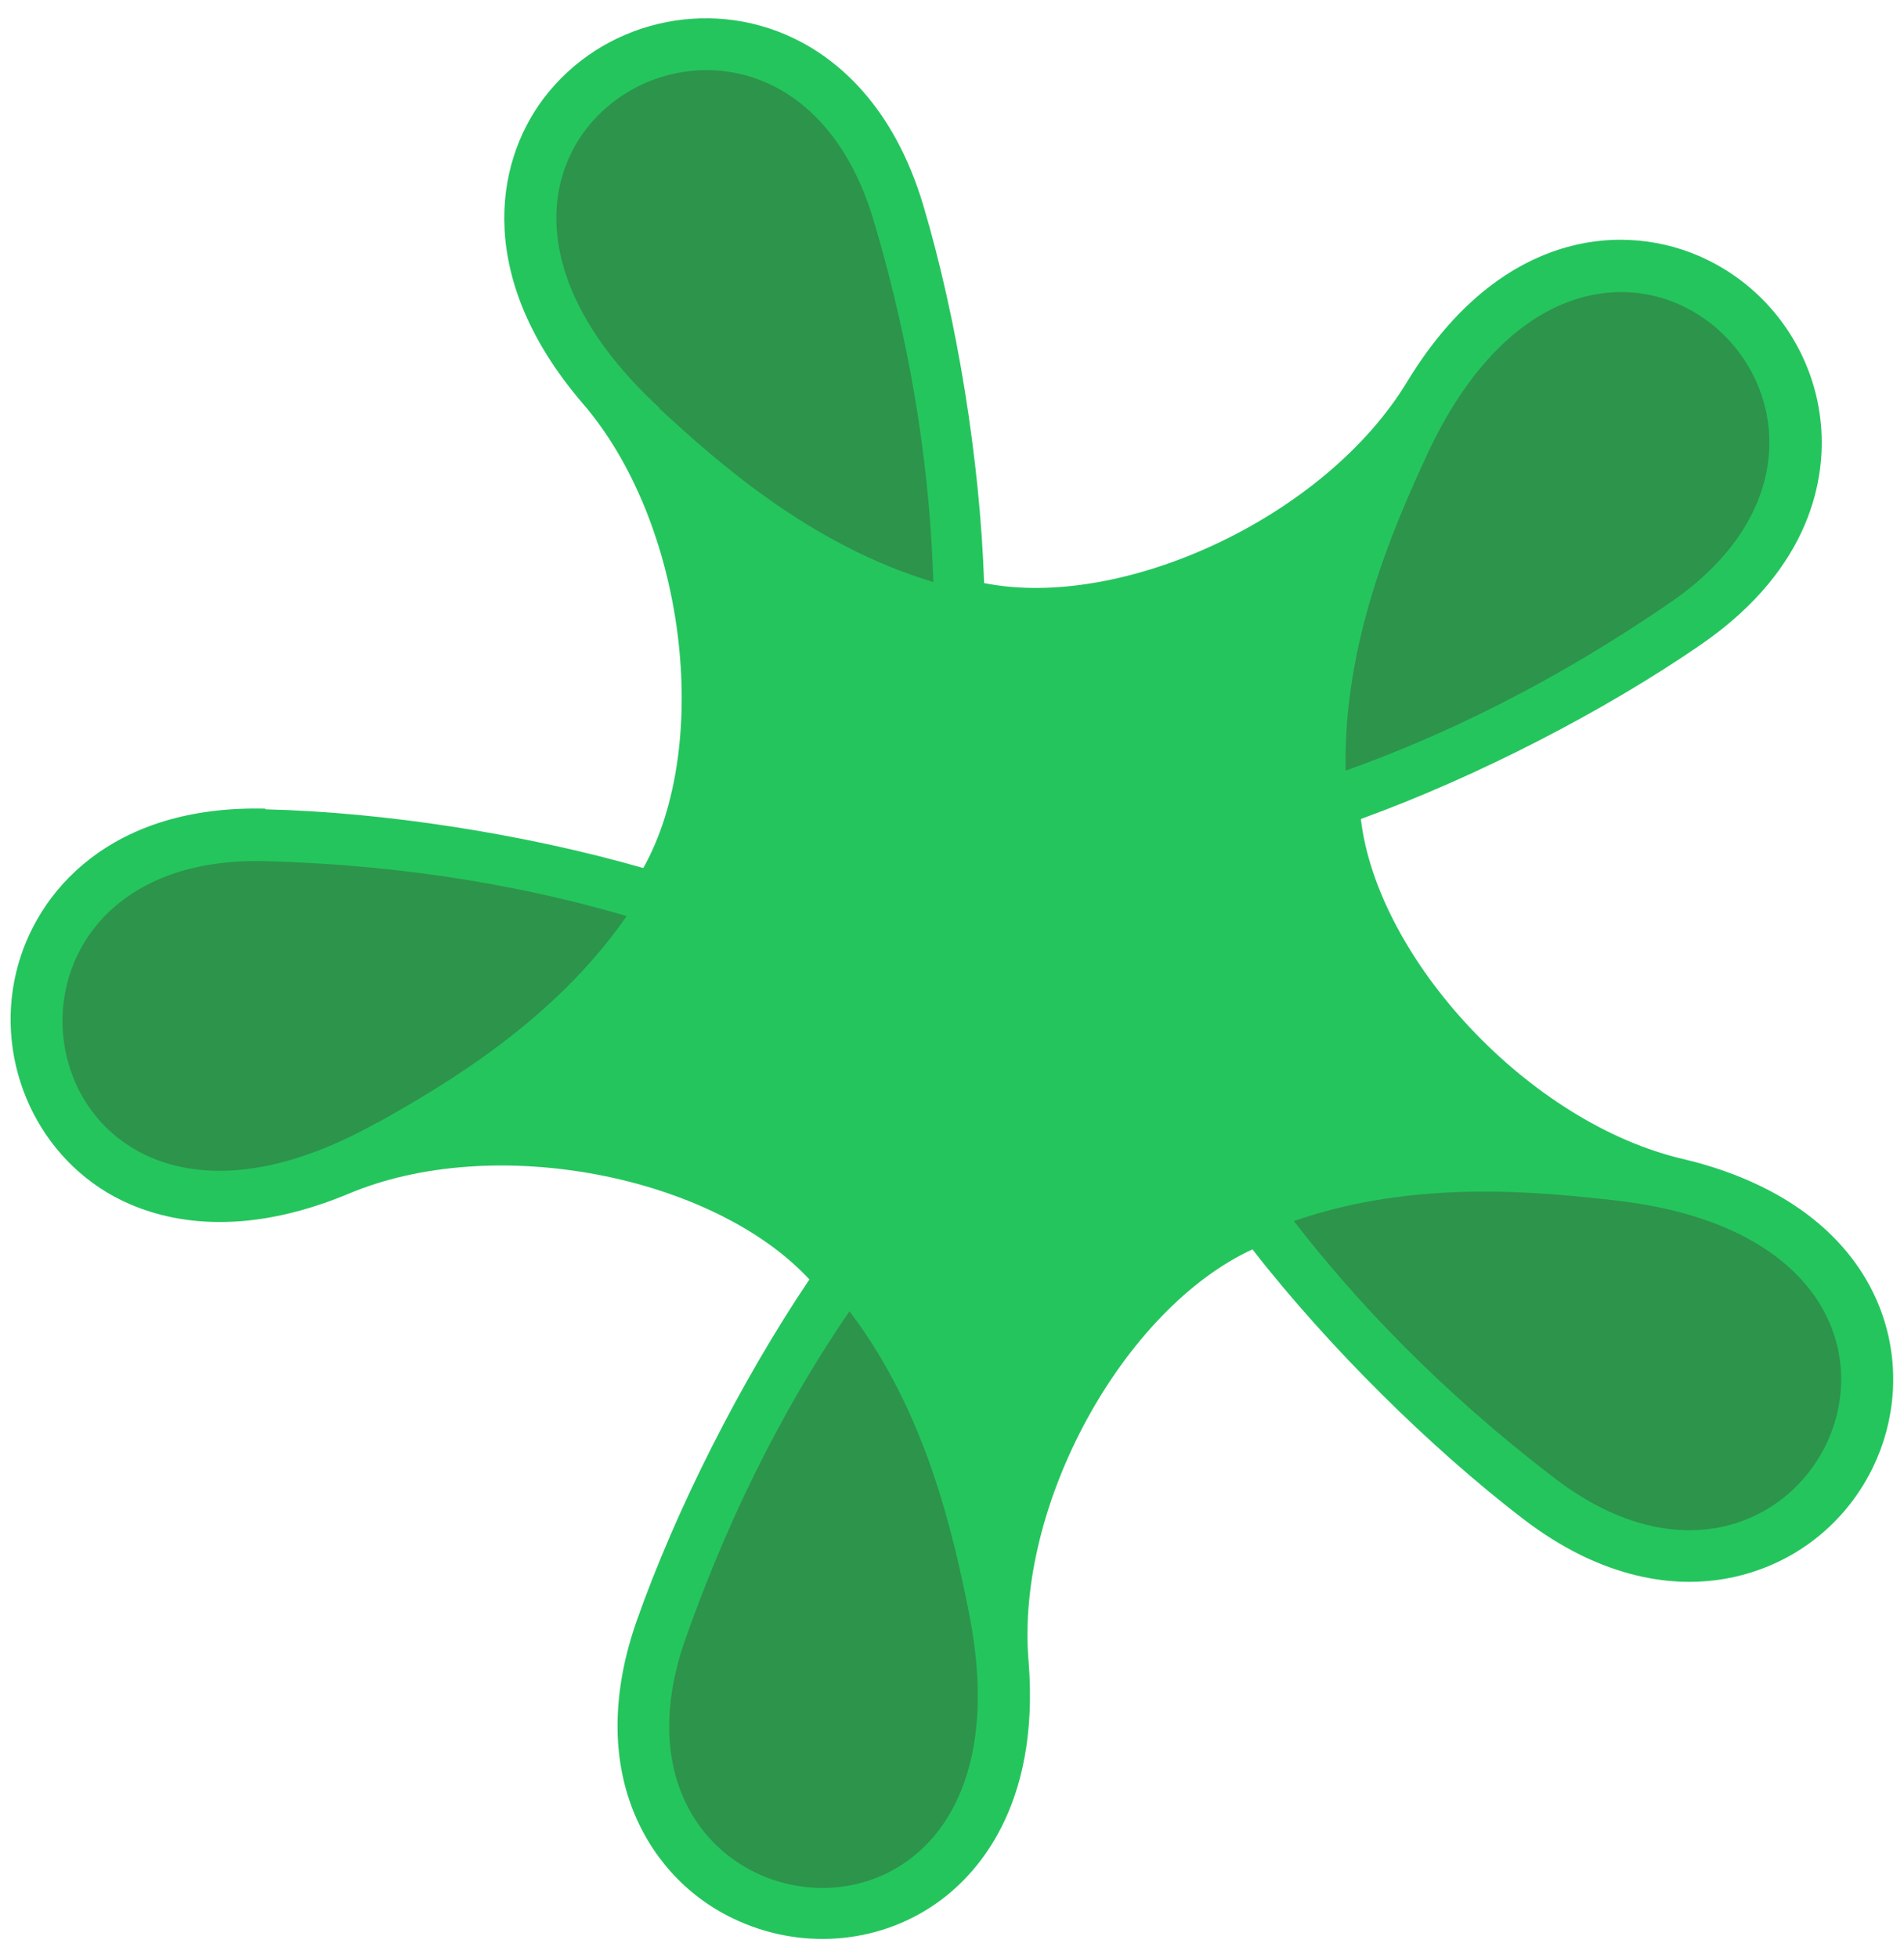 <?xml version="1.0" encoding="UTF-8"?>
<svg id="graphics" xmlns="http://www.w3.org/2000/svg" version="1.1" viewBox="0 0 551.4 566.9">
  <!-- Generator: Adobe Illustrator 29.2.1, SVG Export Plug-In . SVG Version: 2.1.0 Build 116)  -->
  <defs>
    <style>
      .st0 {
        fill: #25c55e;
      }

      .st1 {
        fill: #2d944b;
      }
    </style>
  </defs>
  <path class="st0" d="M76.9,234.3c34,.8,75,7.1,109.4,17,20-35.7,12.4-100.1-17.8-134.8-30.3-35.5-25.7-68.7-11-88.1C174.3,6.3,204.8-1,229.9,11.1c12.3,5.9,28.8,19.2,37.5,48.4h0c9.7,32.6,16.4,73.5,17.6,109.3,40.1,8,99-19.1,122.7-58.6,26.8-43.8,63.2-46.4,86.5-35.1,18.9,9.1,31.6,27.7,33.2,48.5,1.1,13.8-2,40.4-34.8,63h0c-28,19.3-64.9,38.3-98.5,50.5,4.8,40.6,48.8,88.2,93.6,98.5,8,1.9,15.4,4.5,22,7.7,38.4,18.5,45.5,54.9,32.8,81.3-6.8,14.1-18.6,24.7-33.2,29.9-11.2,4-29.1,6.5-51.1-4.1-5.7-2.8-11.4-6.3-17-10.6h0c-27-20.7-56.5-49.9-78.5-78.1-37.1,17.1-68.8,73.7-64.8,119.5,3.3,42.2-15.4,62-27,70-17,11.8-39.5,13.4-58.6,4.2h0c-13.8-6.6-24.2-18.3-29.5-32.7-5.8-15.7-5.2-34.2,1.6-53.5h0c11.3-32.1,30-69.1,50-98.8-27.8-30-91.4-42.7-133.7-24.7-30.7,12.7-52.4,8.1-65.3,1.9-24.2-11.7-37.1-39.6-30.7-66.2,5.7-23.6,27.7-48.4,72.2-47.3h0Z"/>
  <path class="st1" d="M413,132.2c-9.5,20.7-24.1,53.9-23.3,90.9,27.5-9.8,59.6-25,94.2-48.8,77.6-53.5-22.6-147.1-70.9-42.1Z"/>
  <path class="st1" d="M191,118.3c16.7,15.4,43.8,39.6,79.3,50.2-.9-29.2-5.3-64.4-17.3-104.7-26.9-90.4-146.9-23.9-61.9,54.4Z"/>
  <path class="st1" d="M109.2,325.1c19.8-11.1,51.2-29.5,72.3-59.9-28-8.2-62.9-14.8-104.9-15.9-94.3-2.3-68.2,132.4,32.6,75.7Z"/>
  <path class="st1" d="M280.6,466.8c-4.5-22.3-12.2-57.8-34.6-87.2-16.5,24.1-33.5,55.2-47.5,94.9-31.3,88.9,104.8,105.7,82.1-7.6Z"/>
  <path class="st1" d="M468.4,347.6c-22.6-2.6-58.8-6.3-93.7,5.9,17.9,23.1,42.2,49,75.6,74.5,74.9,57.3,132.9-67,18.1-80.4Z"/>
</svg>